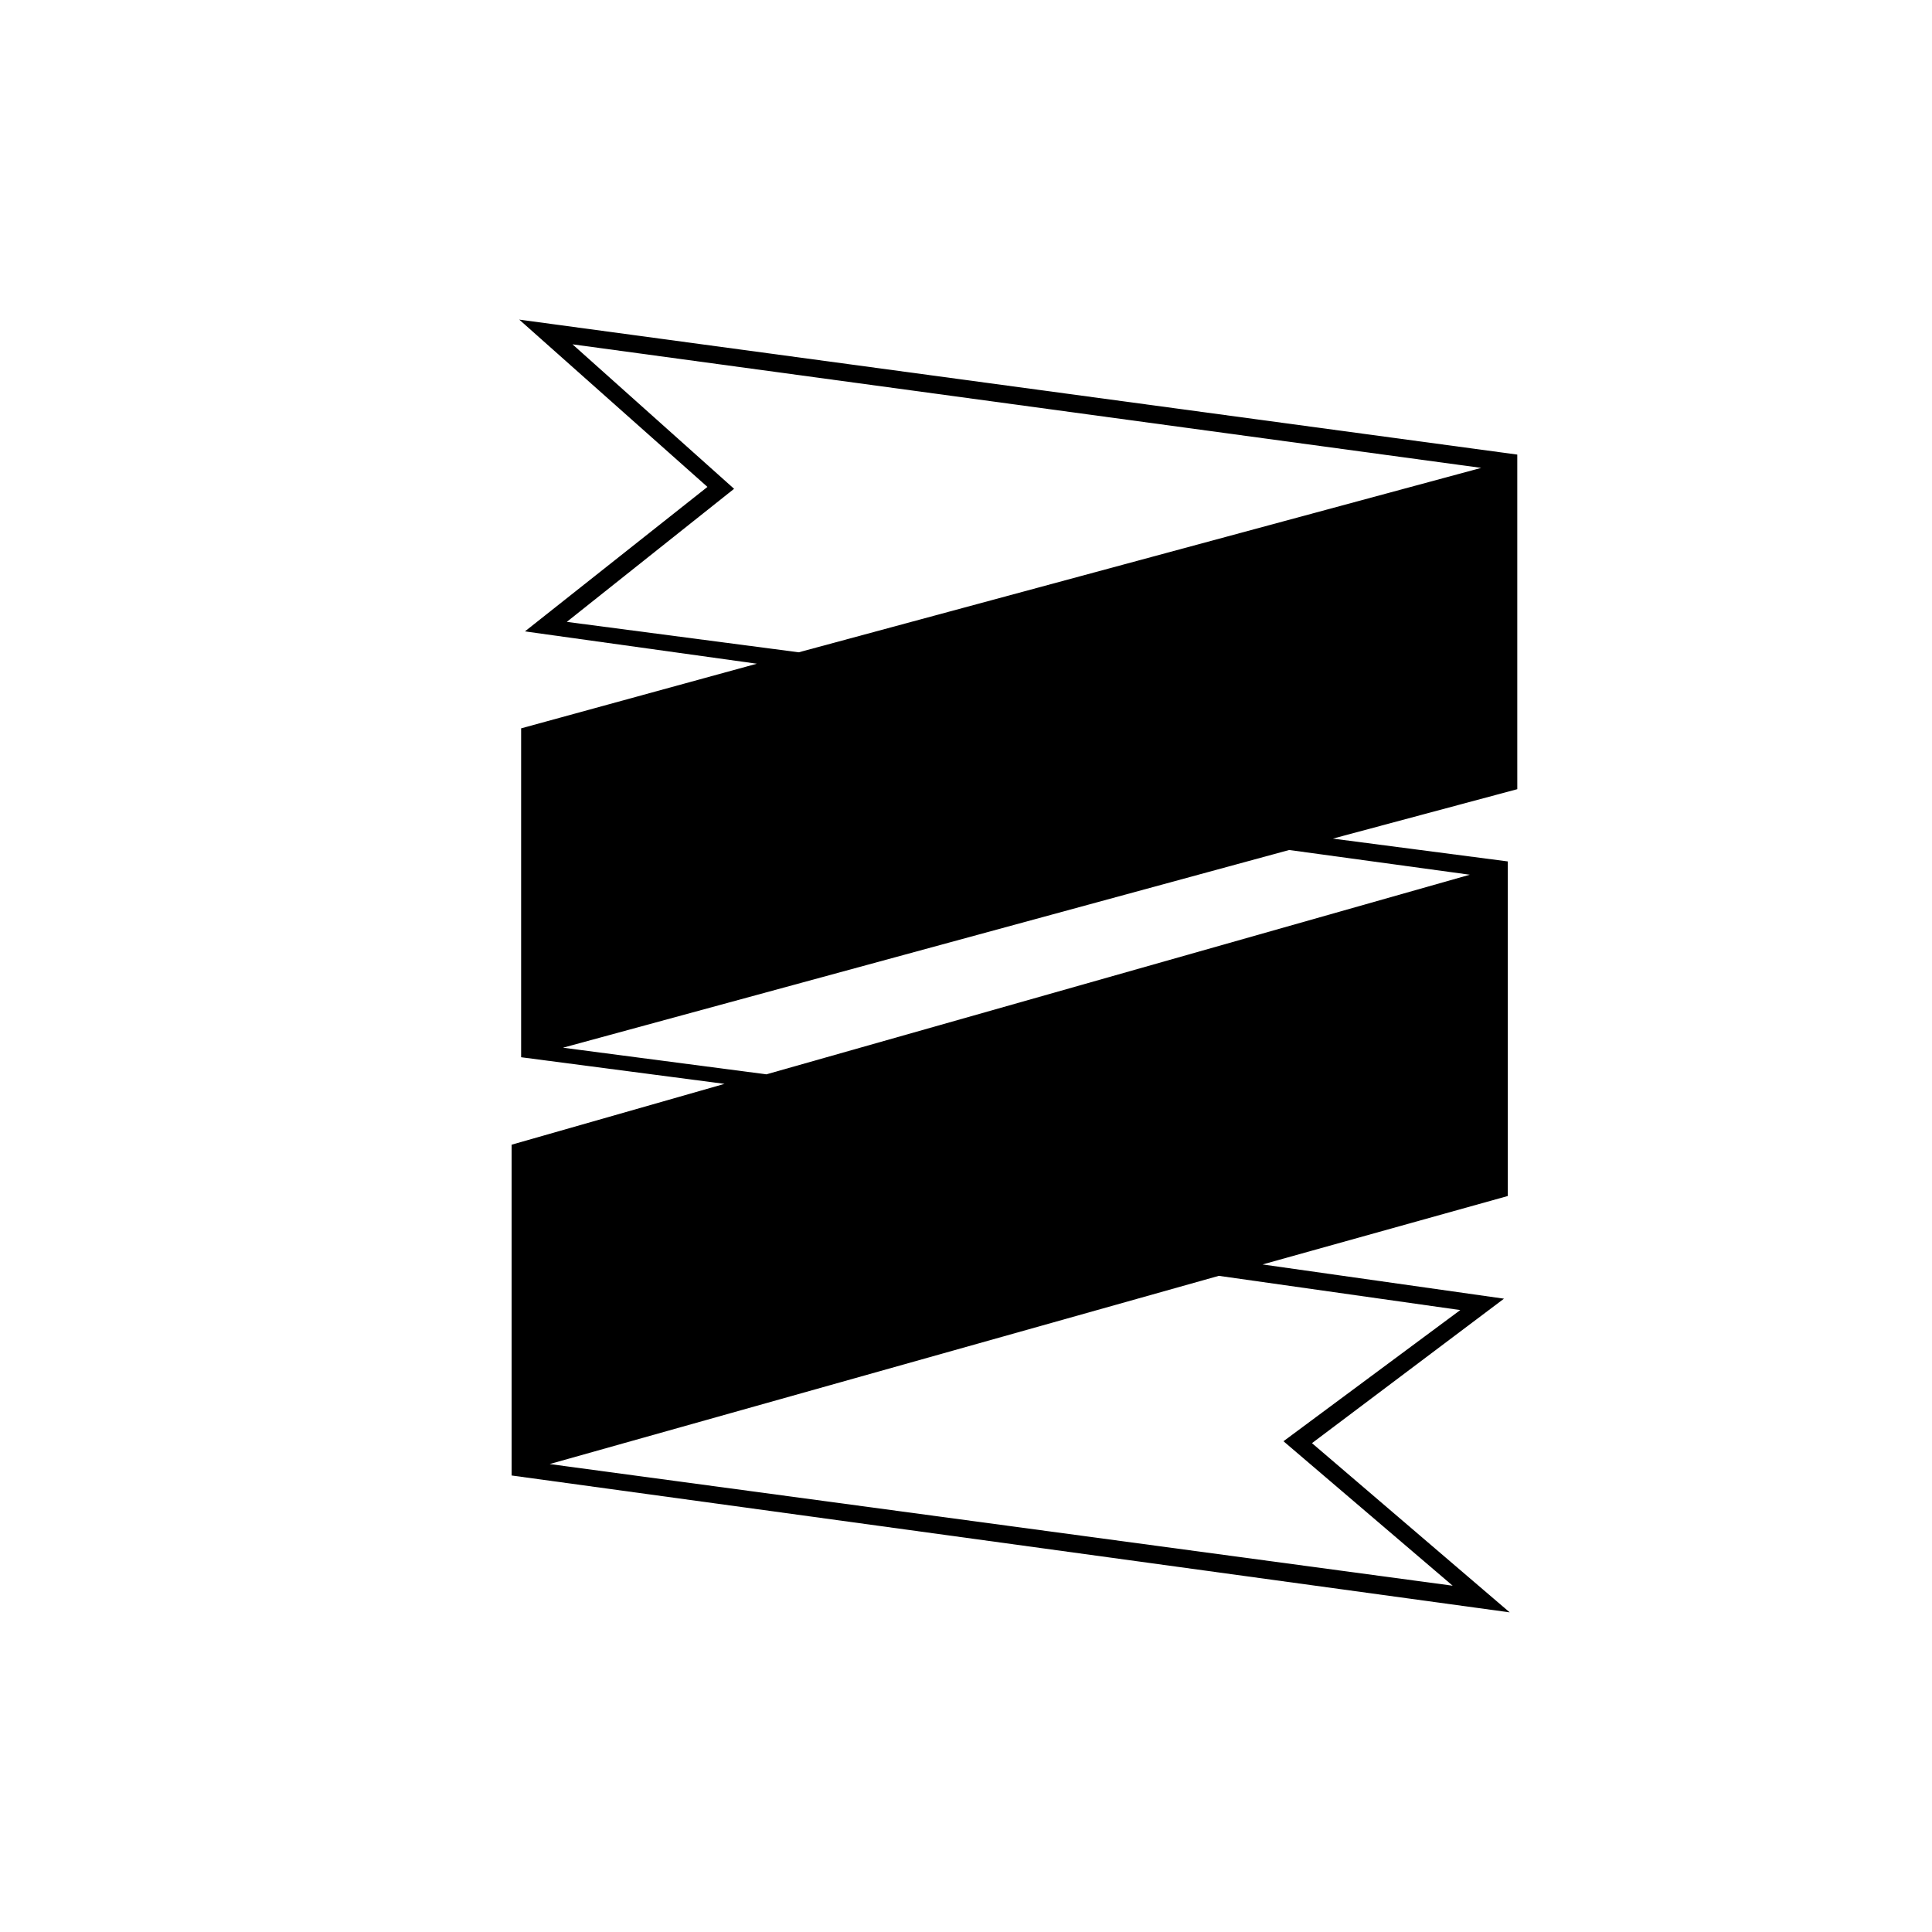 <?xml version="1.0" encoding="UTF-8"?>
<!-- Uploaded to: SVG Repo, www.svgrepo.com, Generator: SVG Repo Mixer Tools -->
<svg fill="#000000" width="800px" height="800px" version="1.1" viewBox="144 144 512 512" xmlns="http://www.w3.org/2000/svg">
 <path d="m281.6 228.7 49.879 44.336-48.367 38.289 61.465 8.566-62.473 17.129v87.16l53.906 7.055-56.426 16.121v87.664l264.5 36.27-52.395-44.84 50.883-38.289-63.984-9.07 64.992-18.137v-88.668l-46.352-6.047 48.871-13.098-0.004-8.566v-80.105zm249.39 262.48-46.855 34.762 44.84 38.289-239.31-32.242 177.34-49.879zm2.519-115.37-186.41 52.898-53.906-7.055 192.45-52.395zm-177.84-58.945-61.465-8.062 44.336-35.266-42.824-38.289 240.82 32.746z"/>
</svg>